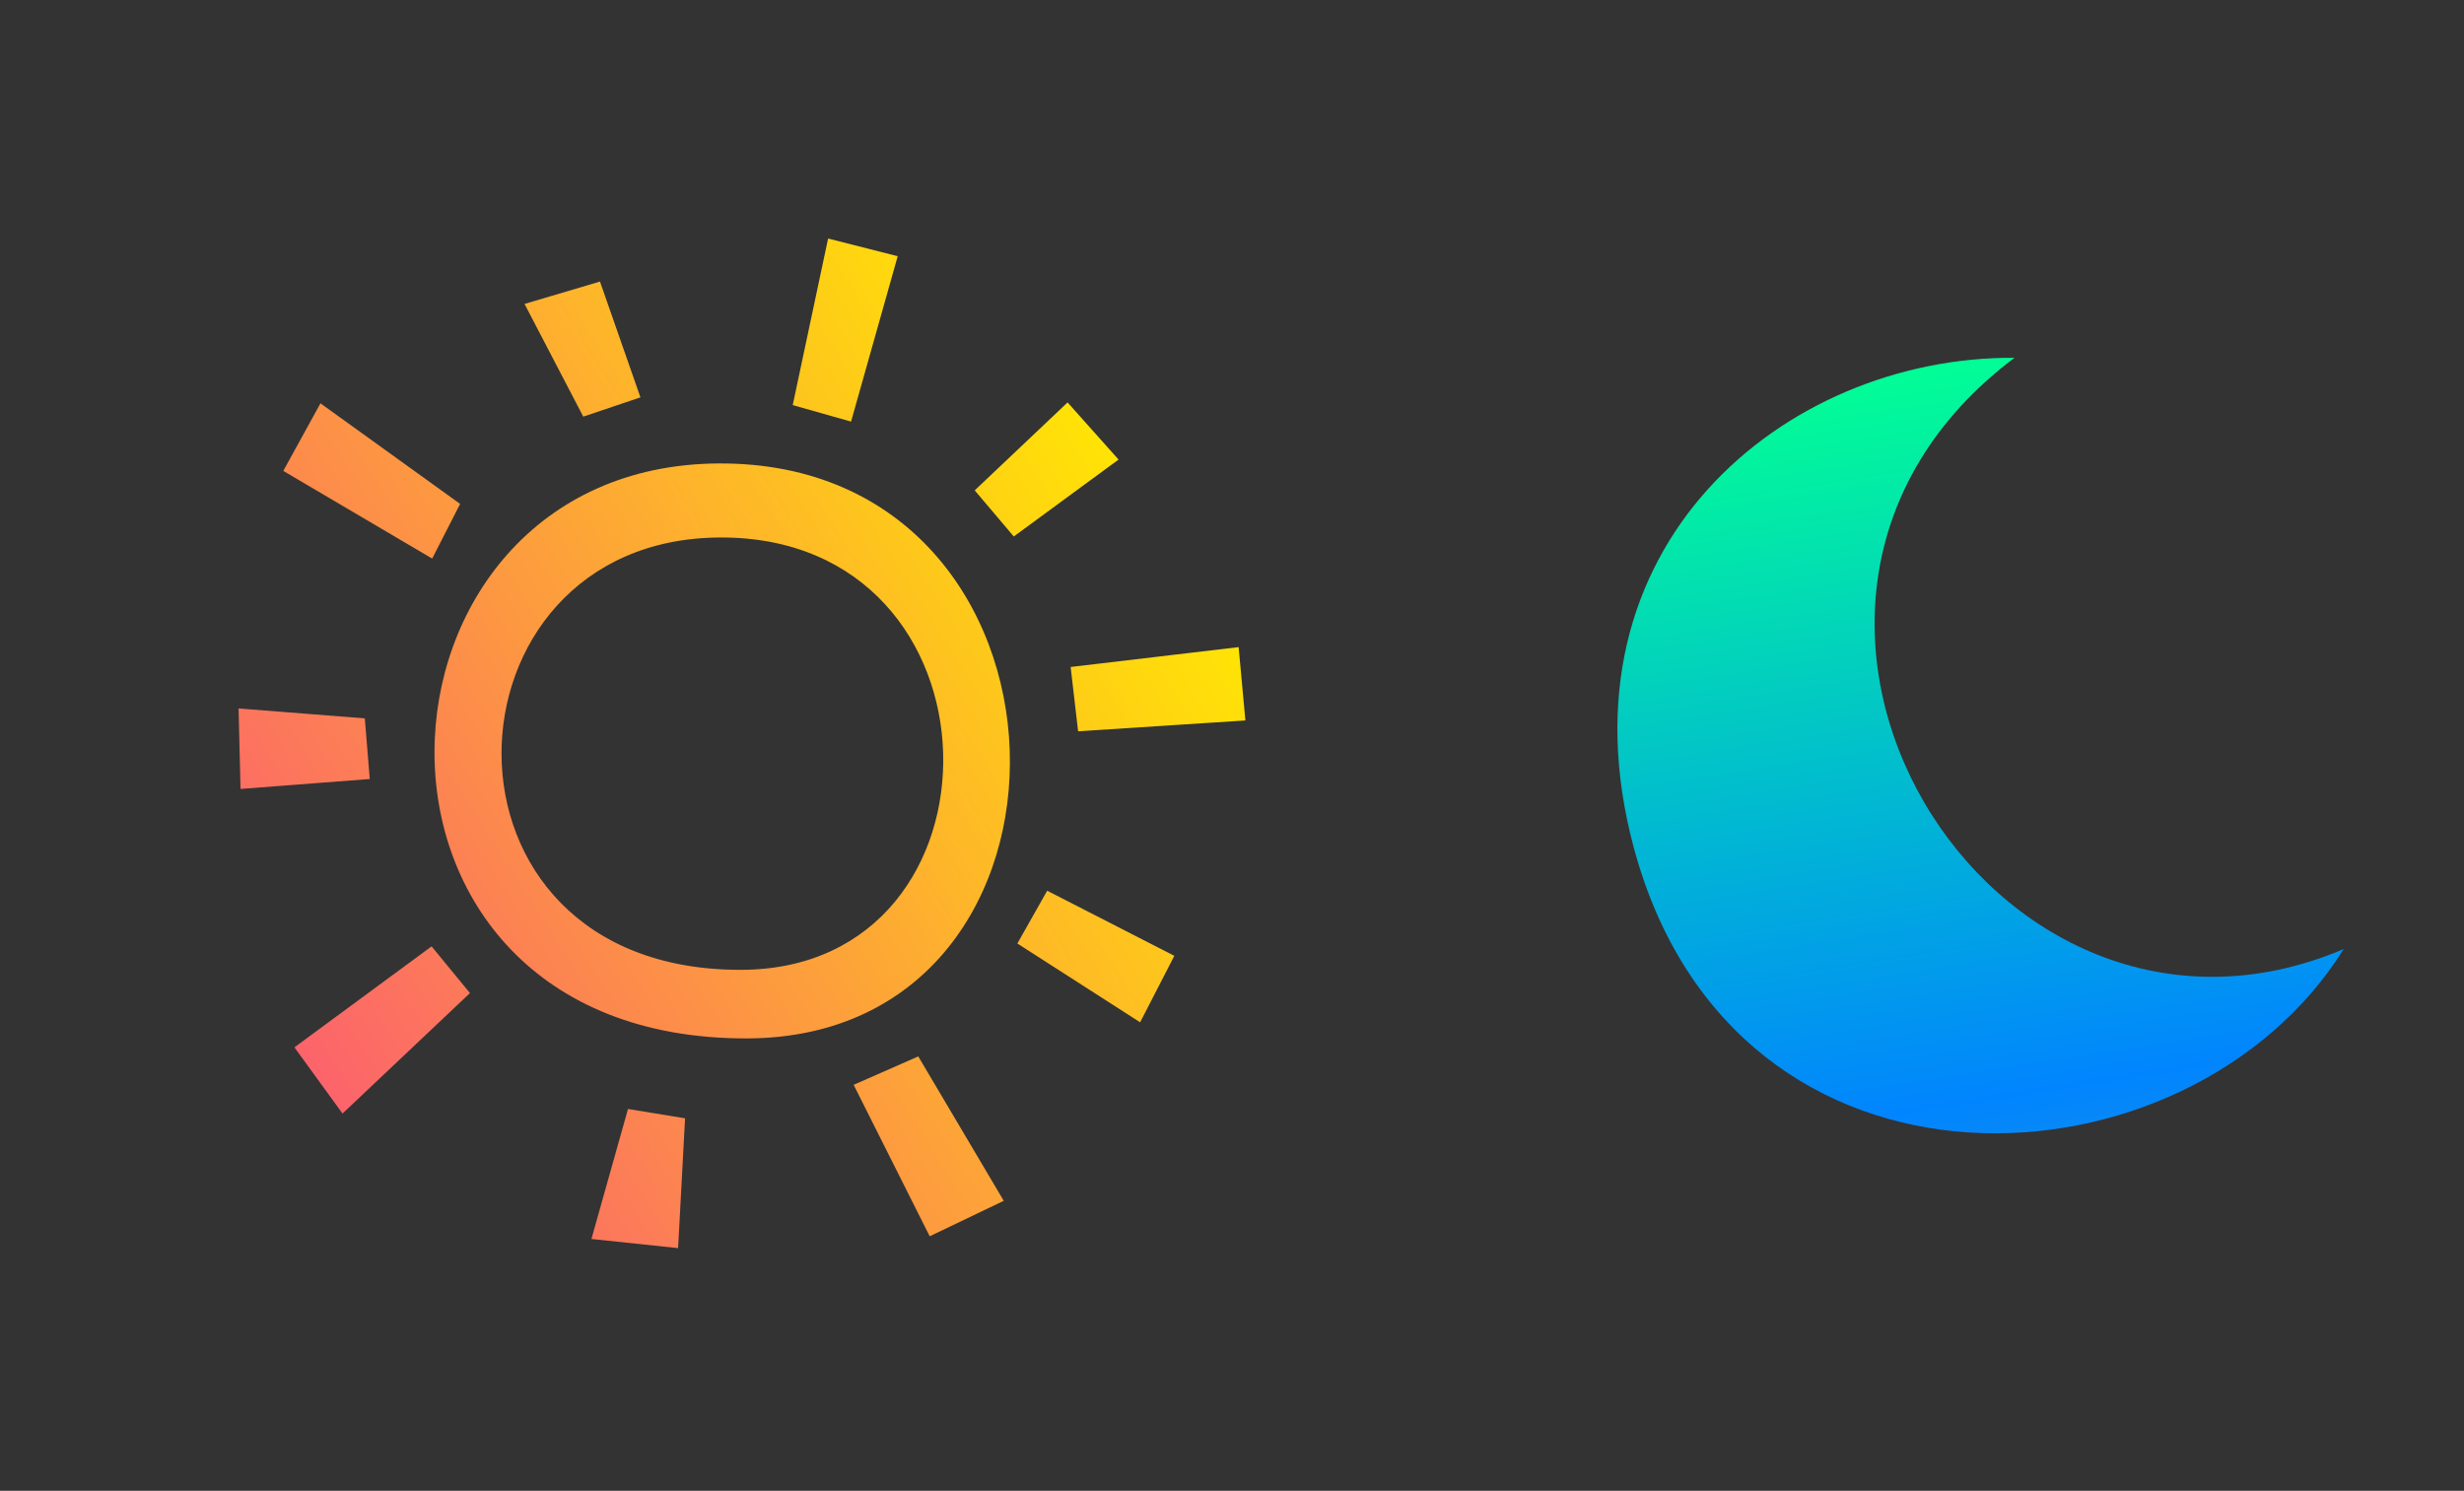 <svg width="195" height="118" viewBox="0 0 195 118" fill="none" xmlns="http://www.w3.org/2000/svg">
	<rect x="0" y="0" width="195" height="118" fill="#333333" stroke="none"/>
	<path fill-rule="evenodd" clip-rule="evenodd"
		  d="M84.731 52.793L98.025 51.22L98.56 57.025L85.321 57.883L84.731 52.793ZM77.139 38.814L84.487 31.852L88.522 36.375L80.231 42.464L77.139 38.814ZM62.736 32.064L65.536 18.88L71.043 20.28L67.353 33.37L62.736 32.064ZM59.172 82.191C25.345 82.332 27.658 36.808 56.906 36.682C86.721 36.548 87.673 82.065 59.172 82.191ZM56.985 42.543C34.313 42.637 32.968 76.873 58.7 76.763C80.396 76.668 80.082 42.441 56.985 42.543ZM41.511 24.056L47.482 22.286L50.684 31.451L46.16 32.977L41.511 24.056ZM22.419 37.272L25.361 31.923L36.414 39.884L34.203 44.211L22.419 37.272ZM29.263 61.659L19.036 62.446L18.879 56.074L28.87 56.86L29.263 61.659ZM37.193 78.604L27.107 88.138L23.3 82.899L34.156 74.906L37.193 78.604ZM54.216 88.516L53.665 98.79L46.806 98.066L49.7 87.776L54.216 88.516ZM79.436 95.045L73.576 97.853L67.558 85.865L72.671 83.615L79.436 95.045ZM92.936 75.654L90.23 80.916L80.514 74.678L82.874 70.501L92.936 75.654Z"
		  fill="url(#paint0_linear_17001_183403)"/>
	<path fill-rule="evenodd" clip-rule="evenodd"
		  d="M129.289 67.064C122.924 43.267 141.269 28.195 159.426 28.321C133.568 47.759 157.467 86.998 185.48 75.119C173.232 94.786 137.273 96.847 129.289 67.064Z"
		  fill="url(#paint1_linear_17001_183403)"/>
	<defs>
		<linearGradient id="paint0_linear_17001_183403" x1="232.852" y1="-92.04" x2="-5.149" y2="59.454"
						gradientUnits="userSpaceOnUse">
			<stop stop-color="#02FFE2"/>
			<stop offset="0.67" stop-color="#FFE603"/>
			<stop offset="1" stop-color="#FB517A"/>
		</linearGradient>
		<linearGradient id="paint1_linear_17001_183403" x1="152.387" y1="28.32" x2="181.51" y2="215.848"
						gradientUnits="userSpaceOnUse">
			<stop stop-color="#02FF95"/>
			<stop offset="0.309" stop-color="#0185FE"/>
			<stop offset="1" stop-color="#F2FF06"/>
		</linearGradient>
	</defs>
</svg>
